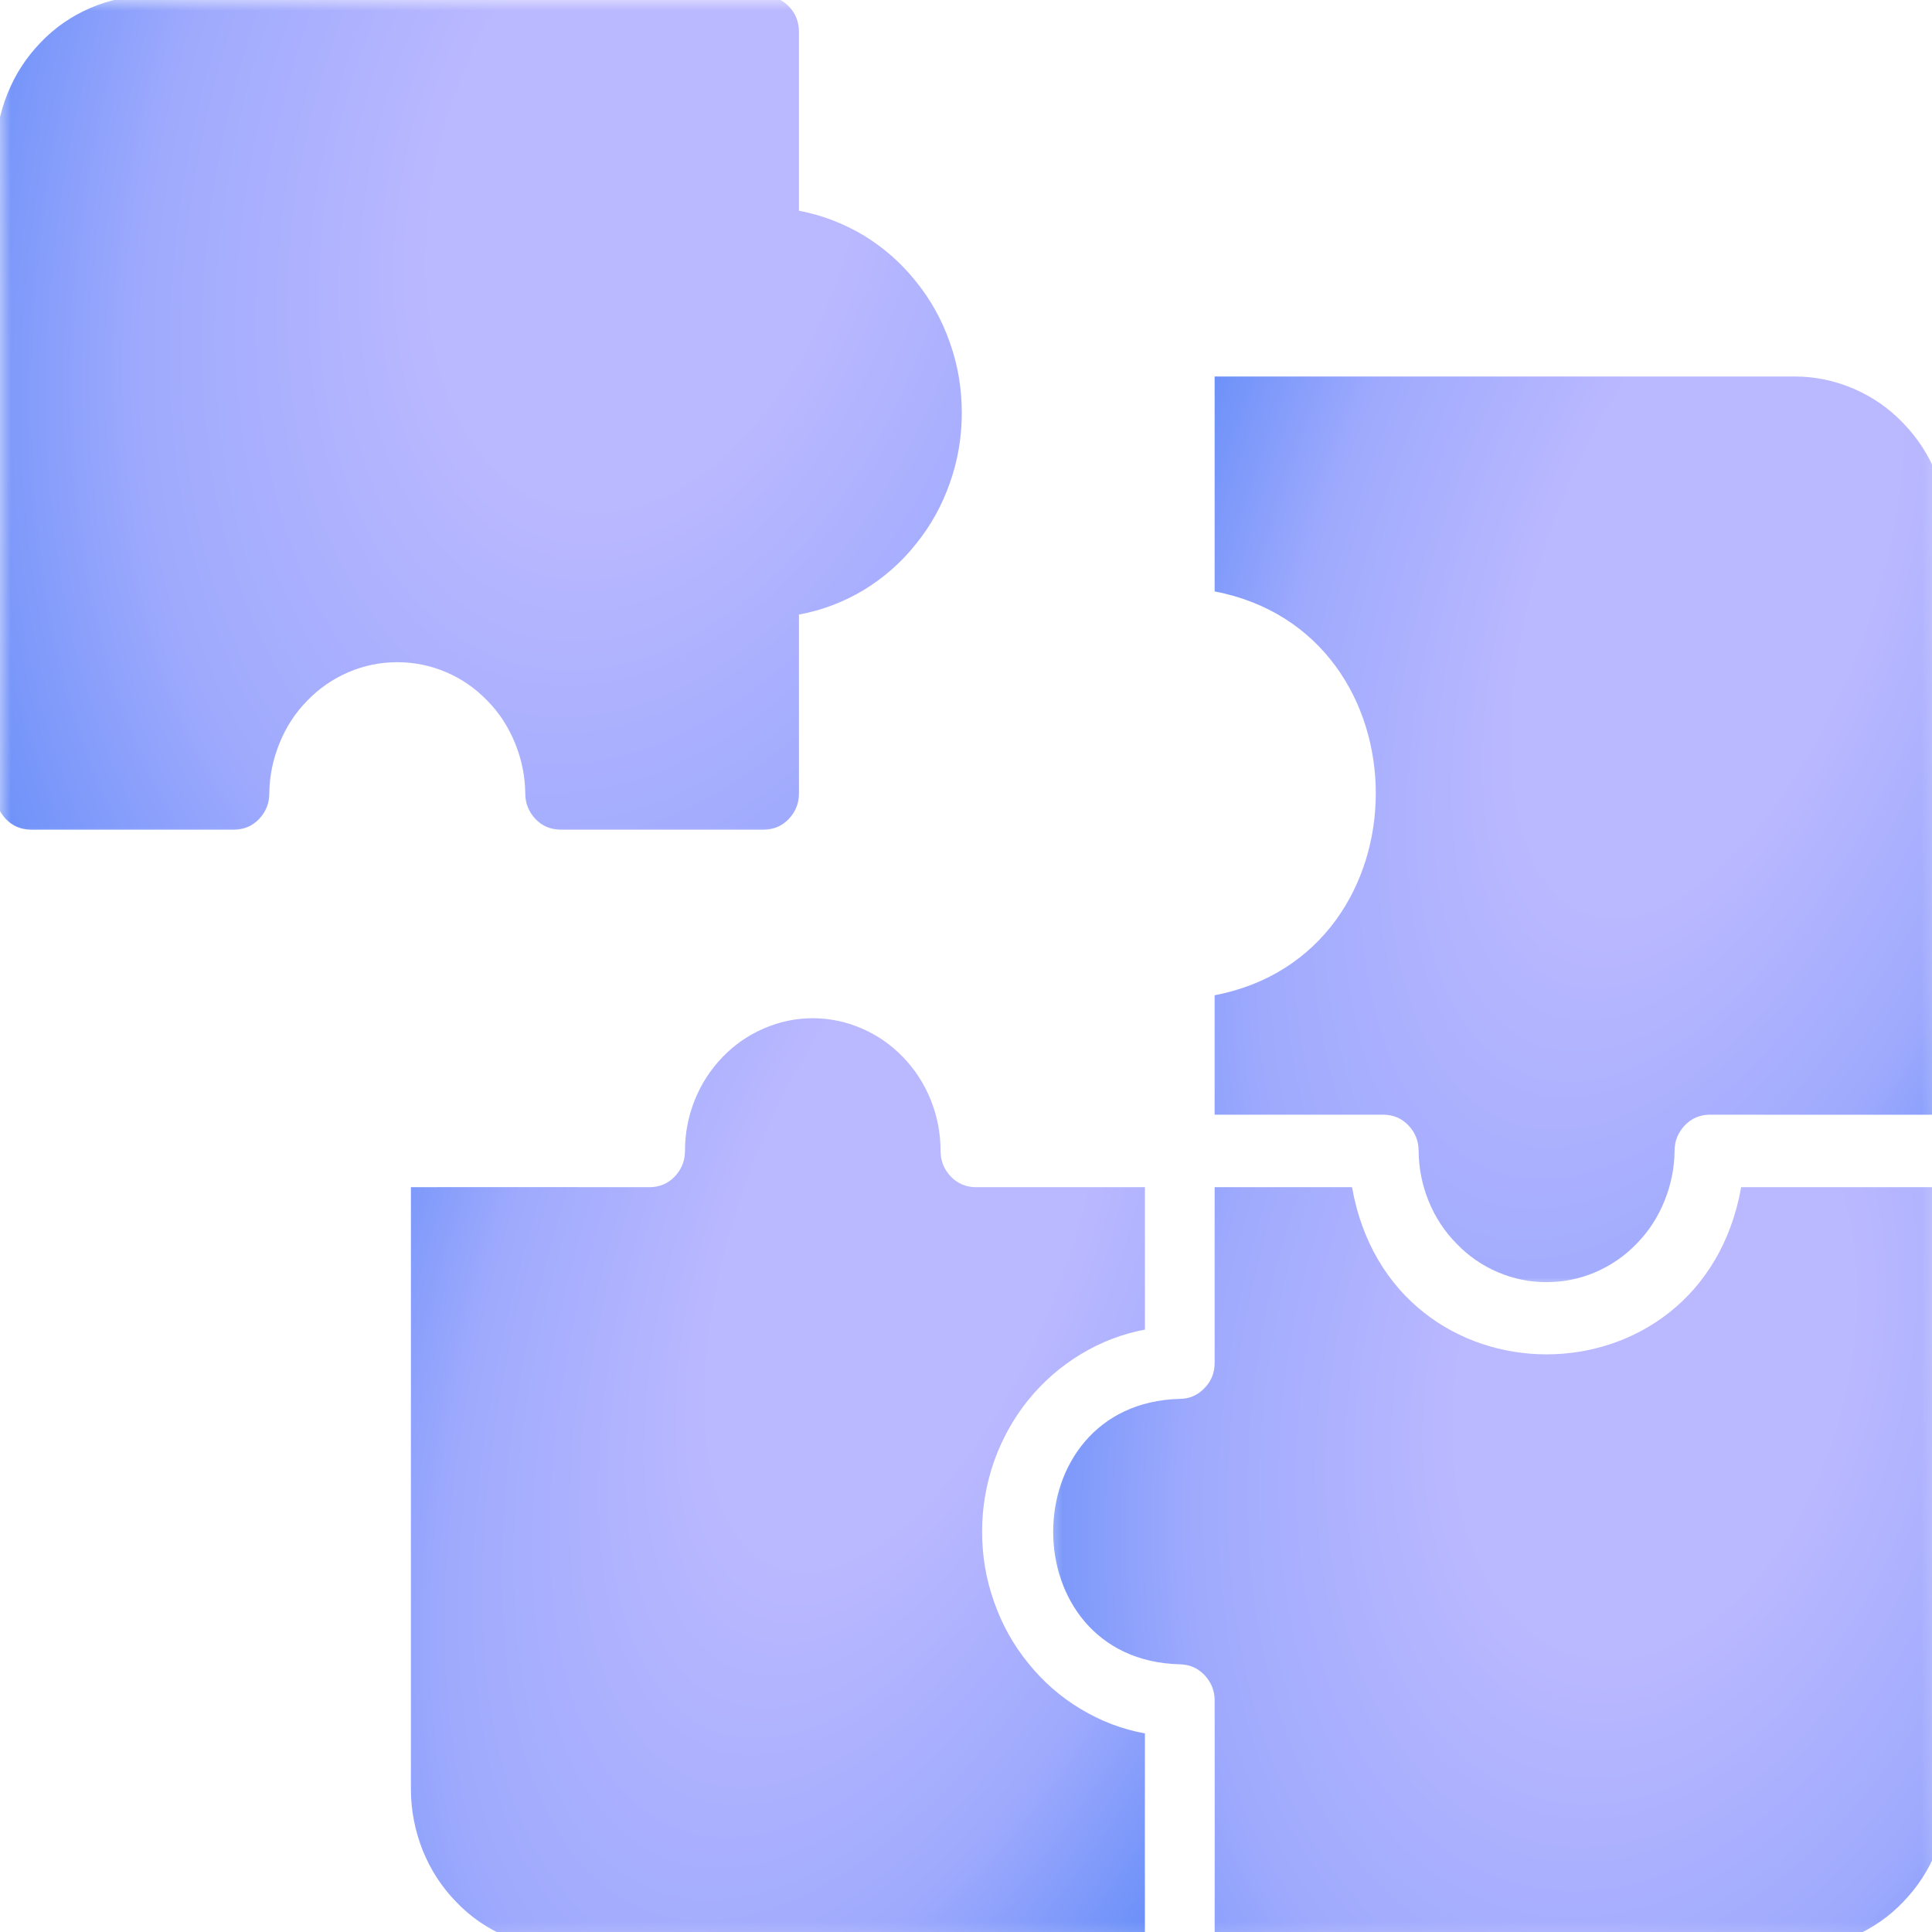 <svg xmlns="http://www.w3.org/2000/svg" width="90" height="90" viewBox="0 0 90 90" fill="none"><g clip-path="url(#clip0_373_170)"><mask id="mask0_373_170" style="mask-type:luminance" maskUnits="userSpaceOnUse" x="-1" y="-1" width="48" height="41"><path d="M-0.205 -0.195H46.364V39.622H-0.205V-0.195Z" fill="white"></path></mask><g mask="url(#mask0_373_170)"><path d="M24.469 36.96C24.469 37.428 24.631 37.818 24.946 38.154C25.261 38.481 25.645 38.64 26.096 38.649H35.599C36.043 38.64 36.426 38.481 36.741 38.154C37.057 37.818 37.219 37.428 37.219 36.96V28.628C38.284 28.434 39.281 28.053 40.219 27.496C41.148 26.93 41.966 26.223 42.656 25.356C43.355 24.498 43.883 23.543 44.25 22.49C44.625 21.438 44.804 20.35 44.804 19.227C44.804 18.104 44.625 17.016 44.25 15.963C43.883 14.911 43.355 13.956 42.656 13.098C41.966 12.231 41.148 11.523 40.219 10.957C39.281 10.4 38.284 10.02 37.219 9.816V1.494C37.219 1.025 37.065 0.627 36.75 0.3C36.426 -0.027 36.043 -0.195 35.599 -0.195H6.946C5.991 -0.195 5.08 -0.001 4.21 0.371C3.332 0.751 2.557 1.282 1.892 1.98C1.219 2.679 0.699 3.475 0.341 4.386C-0.026 5.297 -0.205 6.243 -0.205 7.225V36.96C-0.205 37.428 -0.043 37.818 0.273 38.154C0.588 38.481 0.972 38.64 1.423 38.649H10.926C11.369 38.64 11.753 38.481 12.068 38.154C12.383 37.818 12.545 37.428 12.545 36.96C12.554 36.146 12.716 35.368 13.023 34.616C13.329 33.864 13.756 33.201 14.318 32.635C14.872 32.06 15.52 31.618 16.244 31.308C16.969 30.999 17.727 30.848 18.511 30.848C19.295 30.848 20.045 30.999 20.77 31.308C21.503 31.618 22.142 32.06 22.696 32.635C23.259 33.201 23.685 33.864 23.991 34.616C24.298 35.368 24.46 36.146 24.469 36.96Z" fill="url(#paint0_radial_373_170)"></path></g><mask id="mask1_373_170" style="mask-type:luminance" maskUnits="userSpaceOnUse" x="55" y="16" width="36" height="44"><path d="M55.091 16.981H90.759V60H55.091V16.981Z" fill="white"></path></mask><g mask="url(#mask1_373_170)"><path d="M83.608 17.539H56.582C56.582 19.626 56.582 25.384 56.582 27.551C66.597 29.461 66.588 44.452 56.582 46.363V51.926H64.457C64.909 51.935 65.293 52.094 65.608 52.421C65.923 52.757 66.085 53.146 66.085 53.615C66.094 54.429 66.247 55.207 66.554 55.959C66.861 56.711 67.296 57.374 67.858 57.94C68.412 58.515 69.051 58.957 69.784 59.267C70.508 59.576 71.258 59.727 72.043 59.727C72.827 59.727 73.585 59.576 74.31 59.267C75.034 58.957 75.682 58.515 76.236 57.94C76.798 57.374 77.224 56.711 77.531 55.959C77.838 55.207 78 54.429 78.008 53.615C78.008 53.146 78.171 52.757 78.486 52.421C78.801 52.094 79.185 51.935 79.628 51.926C81.844 51.926 88.636 51.935 90.758 51.926V24.959C90.758 23.978 90.58 23.031 90.213 22.12C89.855 21.209 89.335 20.413 88.662 19.715C87.997 19.016 87.222 18.485 86.344 18.105C85.474 17.734 84.562 17.539 83.608 17.539Z" fill="url(#paint1_radial_373_170)"></path></g><mask id="mask2_373_170" style="mask-type:luminance" maskUnits="userSpaceOnUse" x="48" y="53" width="43" height="38"><path d="M48.545 53.208H90.759V90.796H48.545V53.208Z" fill="white"></path></mask><g mask="url(#mask2_373_170)"><path d="M81.111 55.304C79.261 65.696 64.815 65.678 62.983 55.304H56.583V63.476C56.583 63.945 56.429 64.343 56.105 64.67C55.79 64.997 55.406 65.165 54.955 65.165C47.105 65.369 47.088 77.335 54.955 77.529C55.406 77.538 55.79 77.698 56.105 78.025C56.42 78.361 56.583 78.75 56.583 79.219C56.591 81.501 56.583 88.576 56.583 90.769H83.608C84.563 90.769 85.475 90.575 86.344 90.204C87.222 89.823 87.997 89.293 88.662 88.594C89.335 87.895 89.855 87.099 90.213 86.188C90.58 85.277 90.759 84.331 90.759 83.349V55.304H81.111Z" fill="url(#paint2_radial_373_170)"></path></g><mask id="mask3_373_170" style="mask-type:luminance" maskUnits="userSpaceOnUse" x="18" y="46" width="38" height="45"><path d="M18 46.415H55.091V90.796H18V46.415Z" fill="white"></path></mask><g mask="url(#mask3_373_170)"><path d="M45.75 71.348C45.75 70.225 45.938 69.137 46.304 68.084C46.679 67.032 47.207 66.076 47.898 65.219C48.597 64.361 49.406 63.653 50.344 63.087C51.273 62.521 52.27 62.141 53.335 61.937V55.304H45.443C44.992 55.295 44.608 55.136 44.293 54.809C43.977 54.473 43.815 54.084 43.815 53.615C43.815 52.792 43.662 52.005 43.364 51.253C43.057 50.493 42.631 49.829 42.068 49.246C41.514 48.671 40.867 48.22 40.142 47.91C39.409 47.592 38.651 47.433 37.858 47.433C37.074 47.433 36.315 47.592 35.582 47.91C34.858 48.22 34.21 48.671 33.656 49.246C33.094 49.829 32.668 50.493 32.361 51.253C32.062 52.005 31.909 52.792 31.909 53.615C31.909 54.084 31.747 54.473 31.432 54.809C31.116 55.136 30.733 55.295 30.281 55.304C28.074 55.304 21.264 55.295 19.142 55.304V83.35C19.142 84.331 19.33 85.278 19.688 86.189C20.054 87.1 20.574 87.904 21.247 88.594C21.912 89.293 22.688 89.823 23.565 90.204C24.443 90.575 25.355 90.77 26.301 90.77H53.335C53.327 88.683 53.335 82.925 53.335 80.749C52.27 80.555 51.273 80.174 50.335 79.608C49.406 79.051 48.588 78.335 47.898 77.477C47.199 76.619 46.67 75.664 46.304 74.611C45.929 73.559 45.75 72.471 45.75 71.348Z" fill="url(#paint3_radial_373_170)"></path></g></g><defs><radialGradient id="paint0_radial_373_170" cx="0" cy="0" r="1" gradientUnits="userSpaceOnUse" gradientTransform="translate(30.05 8.614) rotate(-165.477) scale(33.522 53.501)"><stop offset="0.285" stop-color="#BAB8FF"></stop><stop offset="0.665" stop-color="#9FAAFD"></stop><stop offset="1" stop-color="#638CF8"></stop></radialGradient><radialGradient id="paint1_radial_373_170" cx="0" cy="0" r="1" gradientUnits="userSpaceOnUse" gradientTransform="translate(79.555 27.107) rotate(-159.67) scale(26.277 56.284)"><stop offset="0.285" stop-color="#BAB8FF"></stop><stop offset="0.665" stop-color="#9FAAFD"></stop><stop offset="1" stop-color="#638CF8"></stop></radialGradient><radialGradient id="paint2_radial_373_170" cx="0" cy="0" r="1" gradientUnits="userSpaceOnUse" gradientTransform="translate(77.09 63.347) rotate(-165.679) scale(31.027 48.892)"><stop offset="0.285" stop-color="#BAB8FF"></stop><stop offset="0.665" stop-color="#9FAAFD"></stop><stop offset="1" stop-color="#638CF8"></stop></radialGradient><radialGradient id="paint3_radial_373_170" cx="0" cy="0" r="1" gradientUnits="userSpaceOnUse" gradientTransform="translate(42.127 57.261) rotate(-159.173) scale(26.376 57.63)"><stop offset="0.285" stop-color="#BAB8FF"></stop><stop offset="0.665" stop-color="#9FAAFD"></stop><stop offset="1" stop-color="#638CF8"></stop></radialGradient><clipPath id="clip0_373_170"><rect width="90" height="90" fill="white"></rect></clipPath></defs></svg>